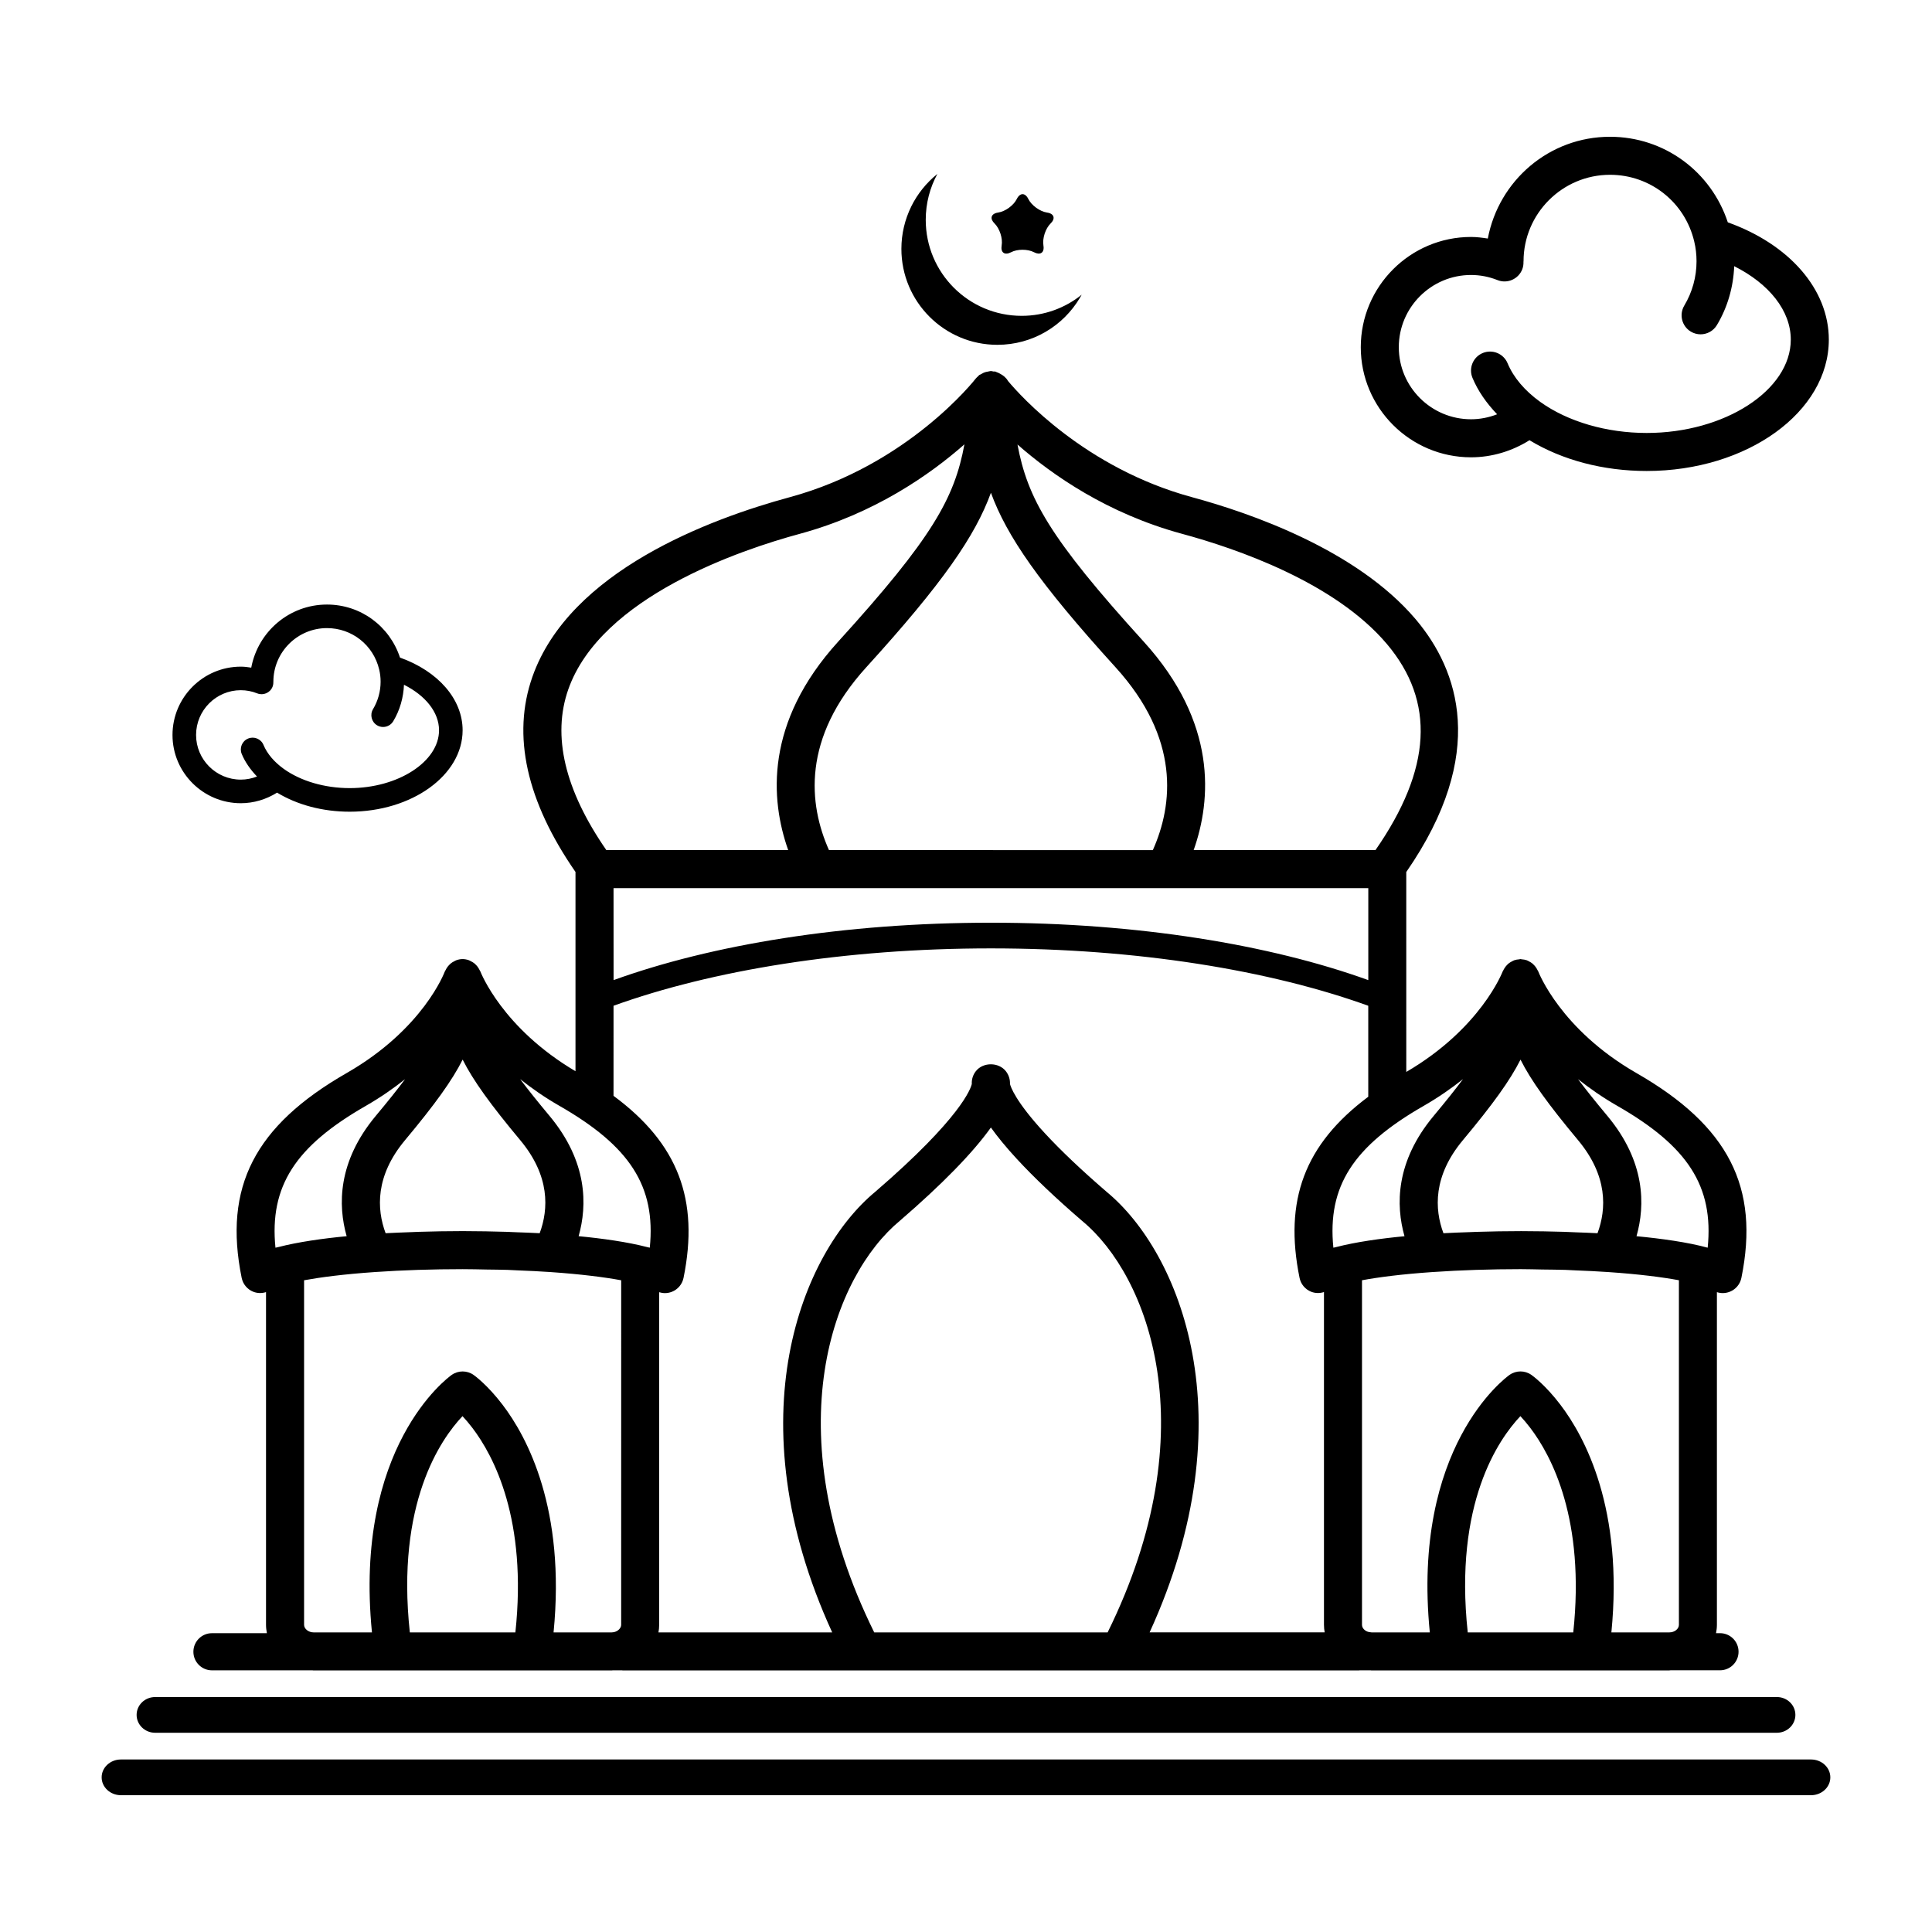<?xml version="1.0" encoding="UTF-8"?>
<!-- Uploaded to: SVG Repo, www.svgrepo.com, Generator: SVG Repo Mixer Tools -->
<svg fill="#000000" width="800px" height="800px" version="1.1" viewBox="144 144 512 512" xmlns="http://www.w3.org/2000/svg">
 <g>
  <path d="m408.31 235.38c9.348 0 17.496-5.019 21.914-12.527 0.148-0.242 0.297-0.496 0.434-0.75-4.356 3.5-9.883 5.598-15.898 5.598-14.051 0-25.43-11.387-25.43-25.438 0-4.41 1.117-8.555 3.086-12.168-2.906 2.328-5.285 5.289-6.945 8.656 0 0-0.012 0 0 0.012-1.656 3.387-2.594 7.172-2.594 11.188-0.004 14.043 11.387 25.43 25.434 25.43z"/>
  <path d="m409.45 209.06c-0.316 1.871 0.793 2.676 2.477 1.797 1.676-0.891 4.438-0.891 6.117 0 0.418 0.211 0.789 0.324 1.113 0.348 1.023 0.078 1.609-0.73 1.363-2.144-0.309-1.883 0.531-4.492 1.891-5.828 1.367-1.32 0.949-2.633-0.945-2.906-1.879-0.277-4.102-1.895-4.949-3.594-0.832-1.703-2.211-1.703-3.055 0-0.84 1.699-3.059 3.32-4.949 3.594-1 0.148-1.578 0.582-1.707 1.152-0.117 0.508 0.129 1.133 0.773 1.754 1.348 1.336 2.199 3.949 1.871 5.828z"/>
  <path d="m268.29 398.48c-0.535-0.191-1.102-0.316-1.691-0.316-0.594 0-1.156 0.125-1.691 0.316-0.18 0.062-0.328 0.164-0.496 0.25-0.34 0.164-0.66 0.348-0.953 0.59-0.164 0.133-0.305 0.281-0.453 0.434-0.246 0.254-0.457 0.527-0.645 0.832-0.117 0.188-0.223 0.375-0.316 0.578-0.055 0.117-0.141 0.215-0.184 0.336-0.055 0.148-5.652 15.199-25.984 26.863-24.395 13.992-32.719 30.23-27.832 54.289 0.34 1.668 1.5 3.055 3.082 3.68 1.098 0.434 2.281 0.438 3.371 0.094v88.172c0 0.758 0.094 1.496 0.234 2.215h-14.566c-2.711 0-4.914 2.203-4.914 4.922 0 2.715 2.203 4.922 4.914 4.922h26.625c0.105 0 0.203 0.031 0.305 0.031h78.996c0.102 0 0.203-0.031 0.309-0.031h2.414c0.102 0 0.203 0.031 0.301 0.031h194.97c0.09 0 0.156-0.031 0.242-0.031h2.894c0.09 0 0.152 0.031 0.242 0.031h57.914l21.027-0.012c0.102 0 0.203-0.031 0.305-0.031h13.117c2.715 0 4.91-2.203 4.91-4.922 0-2.711-2.191-4.914-4.91-4.914h-1.059c0.141-0.719 0.234-1.457 0.234-2.215v-88.16c0.5 0.164 1.027 0.25 1.555 0.25 0.625 0 1.254-0.117 1.855-0.355 1.586-0.629 2.746-2.012 3.078-3.68 4.891-24.055-3.434-40.289-27.828-54.289-20.098-11.539-25.934-26.738-25.977-26.863-0.043-0.129-0.133-0.227-0.191-0.348-0.09-0.199-0.191-0.379-0.305-0.562-0.188-0.301-0.398-0.566-0.641-0.82-0.152-0.164-0.305-0.316-0.477-0.457-0.266-0.211-0.555-0.375-0.855-0.527-0.207-0.109-0.395-0.23-0.613-0.305-0.422-0.148-0.871-0.219-1.328-0.25-0.117-0.008-0.215-0.062-0.328-0.062-0.129 0-0.234 0.059-0.363 0.07-0.441 0.031-0.875 0.098-1.285 0.242-0.23 0.078-0.43 0.203-0.645 0.316-0.285 0.148-0.555 0.301-0.809 0.5-0.195 0.152-0.359 0.32-0.527 0.5-0.227 0.234-0.422 0.488-0.594 0.766-0.121 0.195-0.242 0.383-0.336 0.598-0.051 0.109-0.133 0.203-0.176 0.316-0.055 0.152-5.809 15.098-25.531 26.602l-0.004-52.98c21.801-31.488 13.691-53.613 2.691-66.75-0.082-0.105-0.168-0.211-0.262-0.309-15.602-18.348-43.773-28.098-59.203-32.277-28.309-7.676-45.5-26.879-48.781-30.809-0.48-0.867-1.266-1.484-2.144-1.941-0.297-0.16-0.582-0.305-0.906-0.406-0.113-0.031-0.203-0.121-0.32-0.145-0.148-0.035-0.305 0.02-0.453 0-0.242-0.035-0.457-0.129-0.703-0.129s-0.469 0.098-0.707 0.129c-0.211 0.035-0.402 0.059-0.609 0.117-0.504 0.137-0.953 0.355-1.379 0.633-0.117 0.074-0.27 0.09-0.379 0.172-0.055 0.043-0.098 0.102-0.148 0.148-0.109 0.094-0.199 0.203-0.301 0.305-0.16 0.156-0.336 0.297-0.477 0.477-0.176 0.23-17.867 22.93-49.305 31.453-21.234 5.758-58.332 19.59-68.188 47.574-5.484 15.57-1.578 32.98 11.41 51.742v52.805c-19.434-11.473-25.129-26.25-25.18-26.375-0.043-0.125-0.129-0.223-0.184-0.34-0.09-0.203-0.195-0.383-0.312-0.57-0.188-0.32-0.406-0.594-0.652-0.852-0.145-0.148-0.281-0.297-0.445-0.426-0.297-0.242-0.621-0.43-0.965-0.594-0.164-0.082-0.309-0.18-0.488-0.246zm105.3-77.664c20.281-22.309 28.836-34.77 33.016-46.227 4.188 11.457 12.738 23.918 33.008 46.227 17.172 18.906 15.293 36.375 9.902 48.473l-85.828-0.004c-5.394-12.098-7.277-29.574 9.902-48.469zm-66.996 58.547h200.02v24.375c-26-9.383-61.16-15.211-100.01-15.211-38.855 0-74.016 5.824-100 15.211zm0 31.172c25.992-9.379 61.156-15.203 100-15.203 38.852 0 74.012 5.824 100.01 15.207v24.109c-16.887 12.613-22.387 27.453-18.207 48 0.336 1.668 1.496 3.051 3.078 3.68 1.098 0.434 2.297 0.438 3.391 0.082v88.18c0 0.68 0.07 1.352 0.184 2.008h-46.391c26.066-56.938 7.996-100.72-11.355-116.72-6.648-5.727-12.168-10.961-16.418-15.57-7.852-8.496-9.074-12.379-9.234-13.062 0.055-1.195-0.328-2.387-1.078-3.352-1.91-2.449-6.066-2.461-7.977-0.004-0.754 0.965-1.125 2.164-1.059 3.367-0.25 1.117-2.707 8.859-25.562 28.562-19.434 16.059-37.516 59.848-11.434 116.79h-46.043c0.117-0.656 0.184-1.324 0.184-2.008v-88.152c0.496 0.156 1.012 0.242 1.527 0.242 0.629 0 1.258-0.117 1.855-0.355 1.582-0.629 2.742-2.012 3.078-3.68 4.199-20.684-1.402-35.582-18.555-48.25zm217.1 70.57c7.391-0.512 15.375-0.762 23.301-0.766 1.934 0.004 3.832 0.062 5.75 0.094 2.027 0.031 4.078 0.035 6.062 0.098 0.914 0.031 1.758 0.094 2.656 0.129 2.973 0.121 5.938 0.25 8.723 0.449 8.352 0.57 14.398 1.371 18.742 2.168v91.316c0 1.086-1.152 2.008-2.519 2.008h-15.375c3.211-32.641-6.926-51.699-13.535-60.363-3.965-5.199-7.285-7.609-7.656-7.871-1.742-1.23-4.062-1.23-5.805 0-1.102 0.781-25.984 19.105-21.125 68.234h-15.449l-0.68-0.09c-1.066-0.227-1.84-1.031-1.84-1.918v-91.309c4.344-0.805 10.391-1.605 18.75-2.18zm2.832-10.289c-2.383-6.394-2.769-15.16 5.144-24.645 7.941-9.504 12.512-15.844 15.281-21.359 2.766 5.516 7.332 11.848 15.266 21.359 7.902 9.48 7.519 18.242 5.141 24.645-1.875-0.109-3.856-0.164-5.805-0.242-1.031-0.039-2.027-0.094-3.078-0.129-3.566-0.109-7.191-0.168-10.844-0.176-0.176 0-0.348-0.004-0.527-0.004-3.957 0-7.883 0.07-11.75 0.188-0.668 0.02-1.309 0.055-1.973 0.078-2.305 0.082-4.637 0.156-6.856 0.285zm-259.96 48.477c0.766 0.82 1.645 1.836 2.578 3.055 5.762 7.547 14.629 24.406 11.438 54.254h-27.973c-3.684-34.199 8.188-51.211 13.957-57.309zm109.11 57.309c-26.566-53.863-10.734-94.598 6.801-109.09 11.211-9.668 19.34-18.004 24.121-24.707 1.719 2.41 3.965 5.172 6.887 8.336 4.508 4.887 10.309 10.395 17.324 16.438 17.445 14.426 33.285 55.16 6.727 109.02zm157.29 0c-3.684-34.199 8.188-51.211 13.953-57.309 0.766 0.816 1.645 1.836 2.578 3.055 5.762 7.551 14.621 24.418 11.434 54.254zm-224.35-2.008c0 0.879-0.859 1.738-1.969 1.953-0.184 0.035-0.367 0.055-0.547 0.055h-15.398c3.215-32.648-6.93-51.711-13.543-60.367-3.969-5.191-7.281-7.606-7.648-7.863-1.738-1.227-4.066-1.23-5.809-0.004-1.105 0.781-25.988 19.105-21.129 68.234h-15.469c-1.34 0-2.519-0.941-2.519-2.008v-91.309c4.348-0.797 10.402-1.598 18.773-2.18 7.379-0.512 15.355-0.762 23.273-0.762 2.164 0 4.297 0.059 6.449 0.098 1.797 0.031 3.625 0.031 5.391 0.09 0.914 0.031 1.758 0.094 2.66 0.129 2.973 0.121 5.941 0.25 8.73 0.449 8.363 0.582 14.414 1.379 18.762 2.18zm-21.594-103.78c-1.93-0.109-3.949-0.172-5.938-0.246-0.965-0.039-1.895-0.094-2.871-0.121-3.637-0.109-7.344-0.176-11.141-0.184-0.098 0-0.195-0.004-0.293-0.004h-0.168c-3.965 0-7.832 0.074-11.629 0.188-0.641 0.023-1.254 0.059-1.895 0.078-2.32 0.09-4.66 0.164-6.898 0.289-2.379-6.406-2.766-15.168 5.137-24.645 7.945-9.512 12.512-15.848 15.281-21.363 2.769 5.516 7.336 11.852 15.273 21.363 7.902 9.477 7.516 18.238 5.141 24.645zm-46.125-33.719c3.969-2.277 7.406-4.684 10.465-7.109-2.078 2.773-4.613 5.949-7.773 9.727-10.137 12.152-10.039 23.715-7.723 31.891-6.34 0.609-12.871 1.531-18.047 2.867-0.078 0.031-0.172 0.02-0.25 0.055-0.176 0.051-0.395 0.078-0.57 0.129-1.633-16.316 5.309-26.891 23.898-37.559zm331.76 0c18.598 10.672 25.535 21.246 23.898 37.559-5.285-1.453-12.211-2.41-18.863-3.047 2.316-8.176 2.41-19.738-7.731-31.895-3.16-3.785-5.691-6.957-7.769-9.73 3.059 2.43 6.492 4.836 10.465 7.113zm-40.938-7.121c-2.078 2.781-4.613 5.953-7.777 9.742-10.148 12.164-10.055 23.719-7.734 31.895-6.387 0.609-12.969 1.535-18.16 2.887-0.035 0.016-0.07 0.012-0.102 0.023-0.184 0.051-0.41 0.082-0.59 0.133-1.637-16.316 5.301-26.887 23.887-37.559 3.973-2.281 7.418-4.691 10.477-7.121zm-74.438-144.5c14.336 3.883 40.453 12.844 54.262 29.195 12.859 15.242 11.883 33.121-3.019 54.605h-48.188c4.719-13.34 6.277-33.75-13.254-55.246-24.934-27.441-30.789-38.016-33.438-52.23 9.152 8.047 23.832 18.309 43.637 23.676zm-162.67 41.195c8.641-24.52 45.762-36.98 61.324-41.195 19.789-5.367 34.492-15.656 43.648-23.719-2.629 14.234-8.477 24.809-33.445 52.273-19.543 21.496-17.984 41.91-13.262 55.25h-48.195c-11.027-15.941-14.414-30.266-10.07-42.609zm-2.305 110.42c18.586 10.672 25.527 21.246 23.895 37.559-0.176-0.051-0.402-0.082-0.582-0.129-0.051-0.023-0.117-0.02-0.168-0.039-5.188-1.348-11.75-2.269-18.109-2.879 2.316-8.184 2.41-19.742-7.727-31.895-3.152-3.777-5.691-6.945-7.766-9.723 3.059 2.43 6.488 4.836 10.457 7.106z"/>
  <path d="m185.11 603.2h429.78c2.707 0 4.906-2.125 4.906-4.734 0-2.617-2.199-4.734-4.906-4.734l-429.78 0.004c-2.711 0-4.906 2.117-4.906 4.734 0.004 2.606 2.195 4.731 4.906 4.731z"/>
  <path d="m623.94 610.28h-447.89c-2.82 0-5.113 2.117-5.113 4.734s2.293 4.734 5.113 4.734h447.89c2.824 0 5.117-2.117 5.117-4.734-0.004-2.621-2.297-4.734-5.121-4.734z"/>
  <path d="m533.84 265.19c5.523 0 10.879-1.633 15.492-4.527 8.676 5.266 19.547 8.152 31.059 8.152 26.613 0 48.266-15.617 48.266-34.812 0-13.312-10.461-25.25-26.77-31.082-4.43-13.453-16.82-22.676-31.219-22.676-16.062 0-29.461 11.543-32.383 26.973-1.473-0.23-2.945-0.422-4.449-0.422-16.109 0-29.215 13.109-29.215 29.223 0.004 16.086 13.109 29.172 29.219 29.172zm0-48.316c2.402 0 4.758 0.457 7.012 1.352 2.559 1.027 5.512-0.223 6.543-2.812 0.27-0.68 0.367-1.379 0.34-2.066 0-0.035 0.02-0.066 0.02-0.102 0-12.641 10.281-22.926 22.918-22.926 10.676 0 19.848 7.254 22.312 17.664 0.41 1.684 0.613 3.453 0.613 5.262 0 4.133-1.121 8.188-3.238 11.723-1.434 2.387-0.656 5.481 1.73 6.914 0.809 0.484 1.703 0.715 2.582 0.715 1.711 0 3.379-0.875 4.324-2.449 2.84-4.731 4.367-10.102 4.586-15.609 9.266 4.656 14.996 11.809 14.996 19.461 0 13.41-17.492 24.738-38.188 24.738-10.637 0-20.91-2.996-28.195-8.223-4.113-2.953-7.109-6.492-8.664-10.238-1.066-2.574-4.019-3.785-6.582-2.727-2.574 1.066-3.793 4.012-2.727 6.582 1.434 3.453 3.699 6.695 6.535 9.656-2.188 0.848-4.527 1.32-6.918 1.32-10.555 0-19.141-8.566-19.141-19.094 0-10.551 8.586-19.141 19.141-19.141z"/>
  <path d="m207.82 356.86c3.426 0 6.742-1.012 9.605-2.805 5.375 3.262 12.117 5.055 19.254 5.055 16.496 0 29.918-9.68 29.918-21.578 0-8.25-6.484-15.652-16.594-19.266-2.746-8.34-10.426-14.055-19.352-14.055-9.957 0-18.262 7.152-20.07 16.719-0.914-0.145-1.828-0.262-2.758-0.262-9.984 0-18.109 8.125-18.109 18.113 0 9.965 8.121 18.078 18.105 18.078zm0-29.949c1.488 0 2.949 0.281 4.348 0.84 1.586 0.637 3.414-0.137 4.055-1.742 0.168-0.422 0.23-0.855 0.211-1.281 0-0.023 0.012-0.043 0.012-0.062 0-7.836 6.375-14.211 14.203-14.211 6.617 0 12.301 4.496 13.832 10.949 0.254 1.043 0.383 2.137 0.383 3.262 0 2.562-0.695 5.074-2.008 7.266-0.887 1.477-0.402 3.398 1.074 4.285 0.5 0.301 1.055 0.441 1.602 0.441 1.059 0 2.094-0.543 2.68-1.52 1.762-2.93 2.707-6.262 2.844-9.672 5.742 2.887 9.293 7.32 9.293 12.062 0 8.312-10.84 15.332-23.672 15.332-6.594 0-12.961-1.855-17.477-5.098-2.547-1.832-4.406-4.023-5.371-6.348-0.66-1.598-2.492-2.348-4.078-1.688-1.598 0.66-2.352 2.484-1.691 4.078 0.887 2.141 2.293 4.148 4.051 5.984-1.359 0.523-2.805 0.82-4.289 0.82-6.539 0.004-11.859-5.305-11.859-11.832 0-6.543 5.32-11.867 11.859-11.867z"/>
 </g>
</svg>